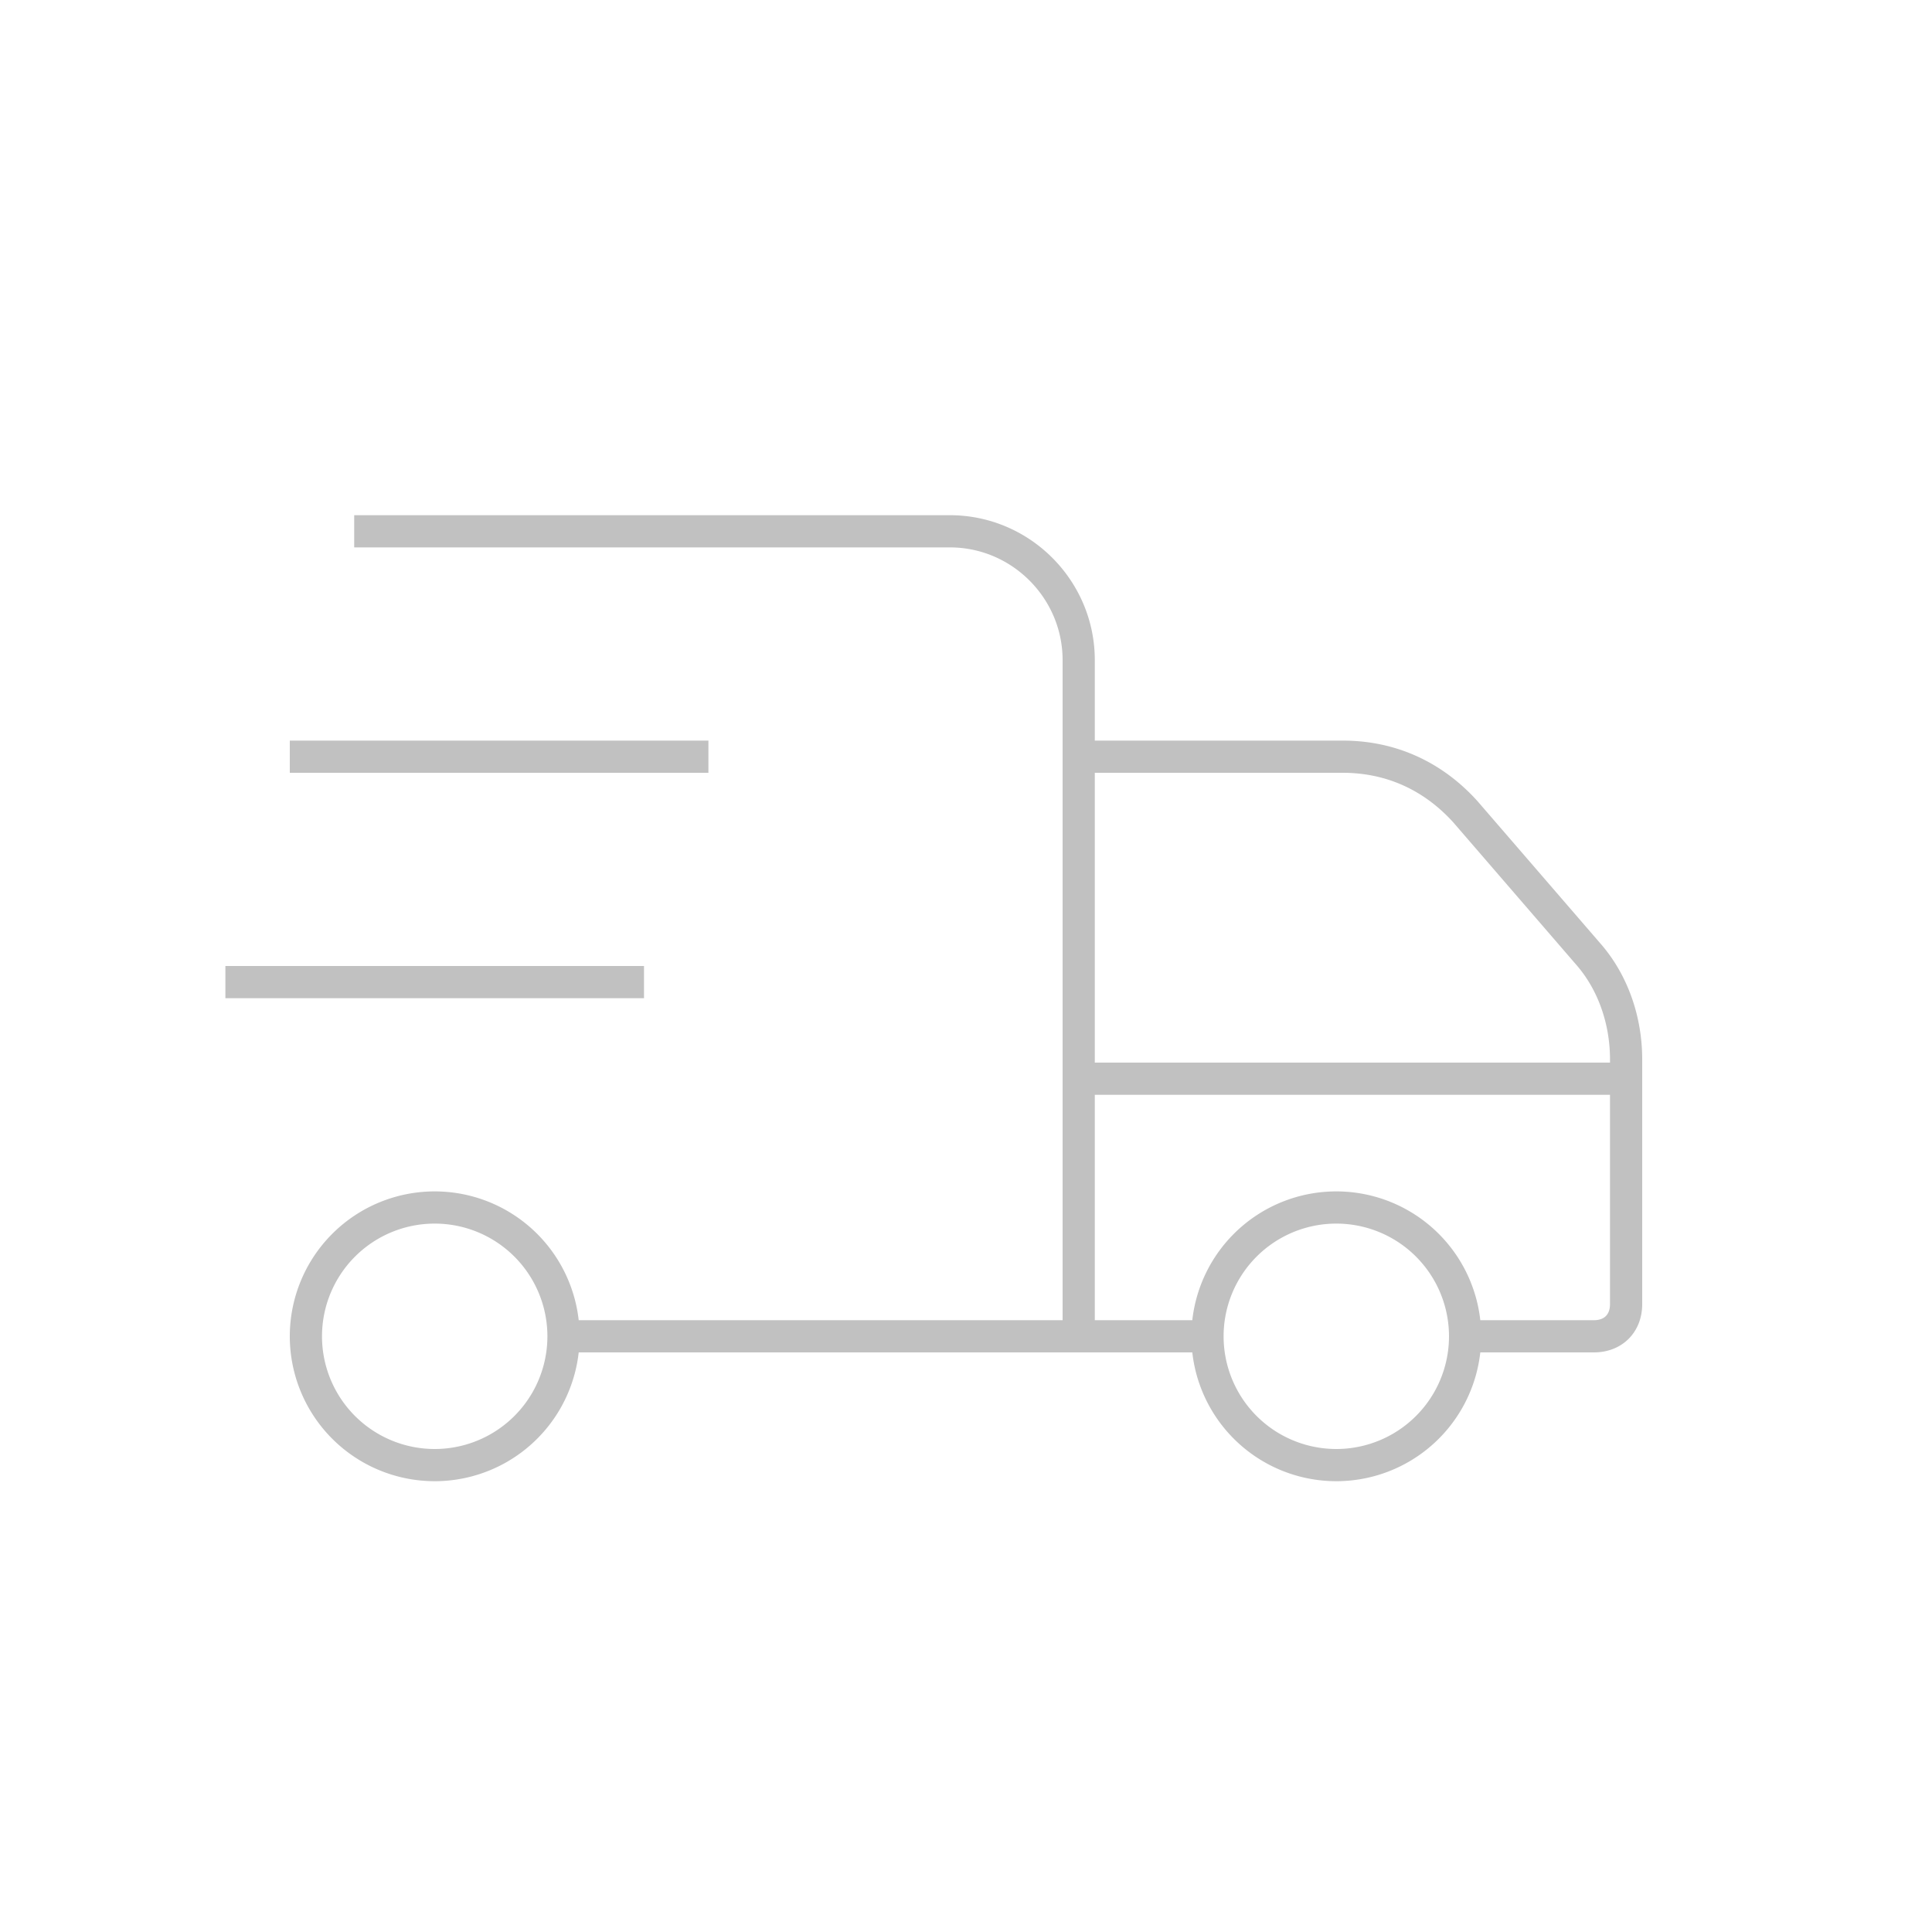 <?xml version="1.0" encoding="utf-8"?>
<svg viewBox="0 0 60 60" width="60" height="60" xml:space="preserve" xmlns="http://www.w3.org/2000/svg">
   <path fill="none" stroke="#C1C1C1" d="m 45.5,41.5 a 4,4 0 0 1 -4,4 4,4 0 0 1 -4,-4 4,4 0 0 1 4,-4 4,4 0 0 1 4,4 z m -28,0 a 4,4 0 0 1 -4,4 4,4 0 0 1 -4,-4 4,4 0 0 1 4,-4 4,4 0 0 1 4,4 z M 7,30.5 h 13 m -11,-7 h 13 m 15.5,18 h -20 m 33,-8 h -17 m 0,-10 h 8.2 c 1.5,0 2.8,0.6 3.8,1.7 l 3.8,4.4 c 0.8,0.9 1.2,2.1 1.2,3.3 v 7.6 c 0,0.6 -0.4,1 -1,1 h -4 M 11,16.5 h 18.5 c 2.2,0 4,1.8 4,4 v 21" />
</svg>